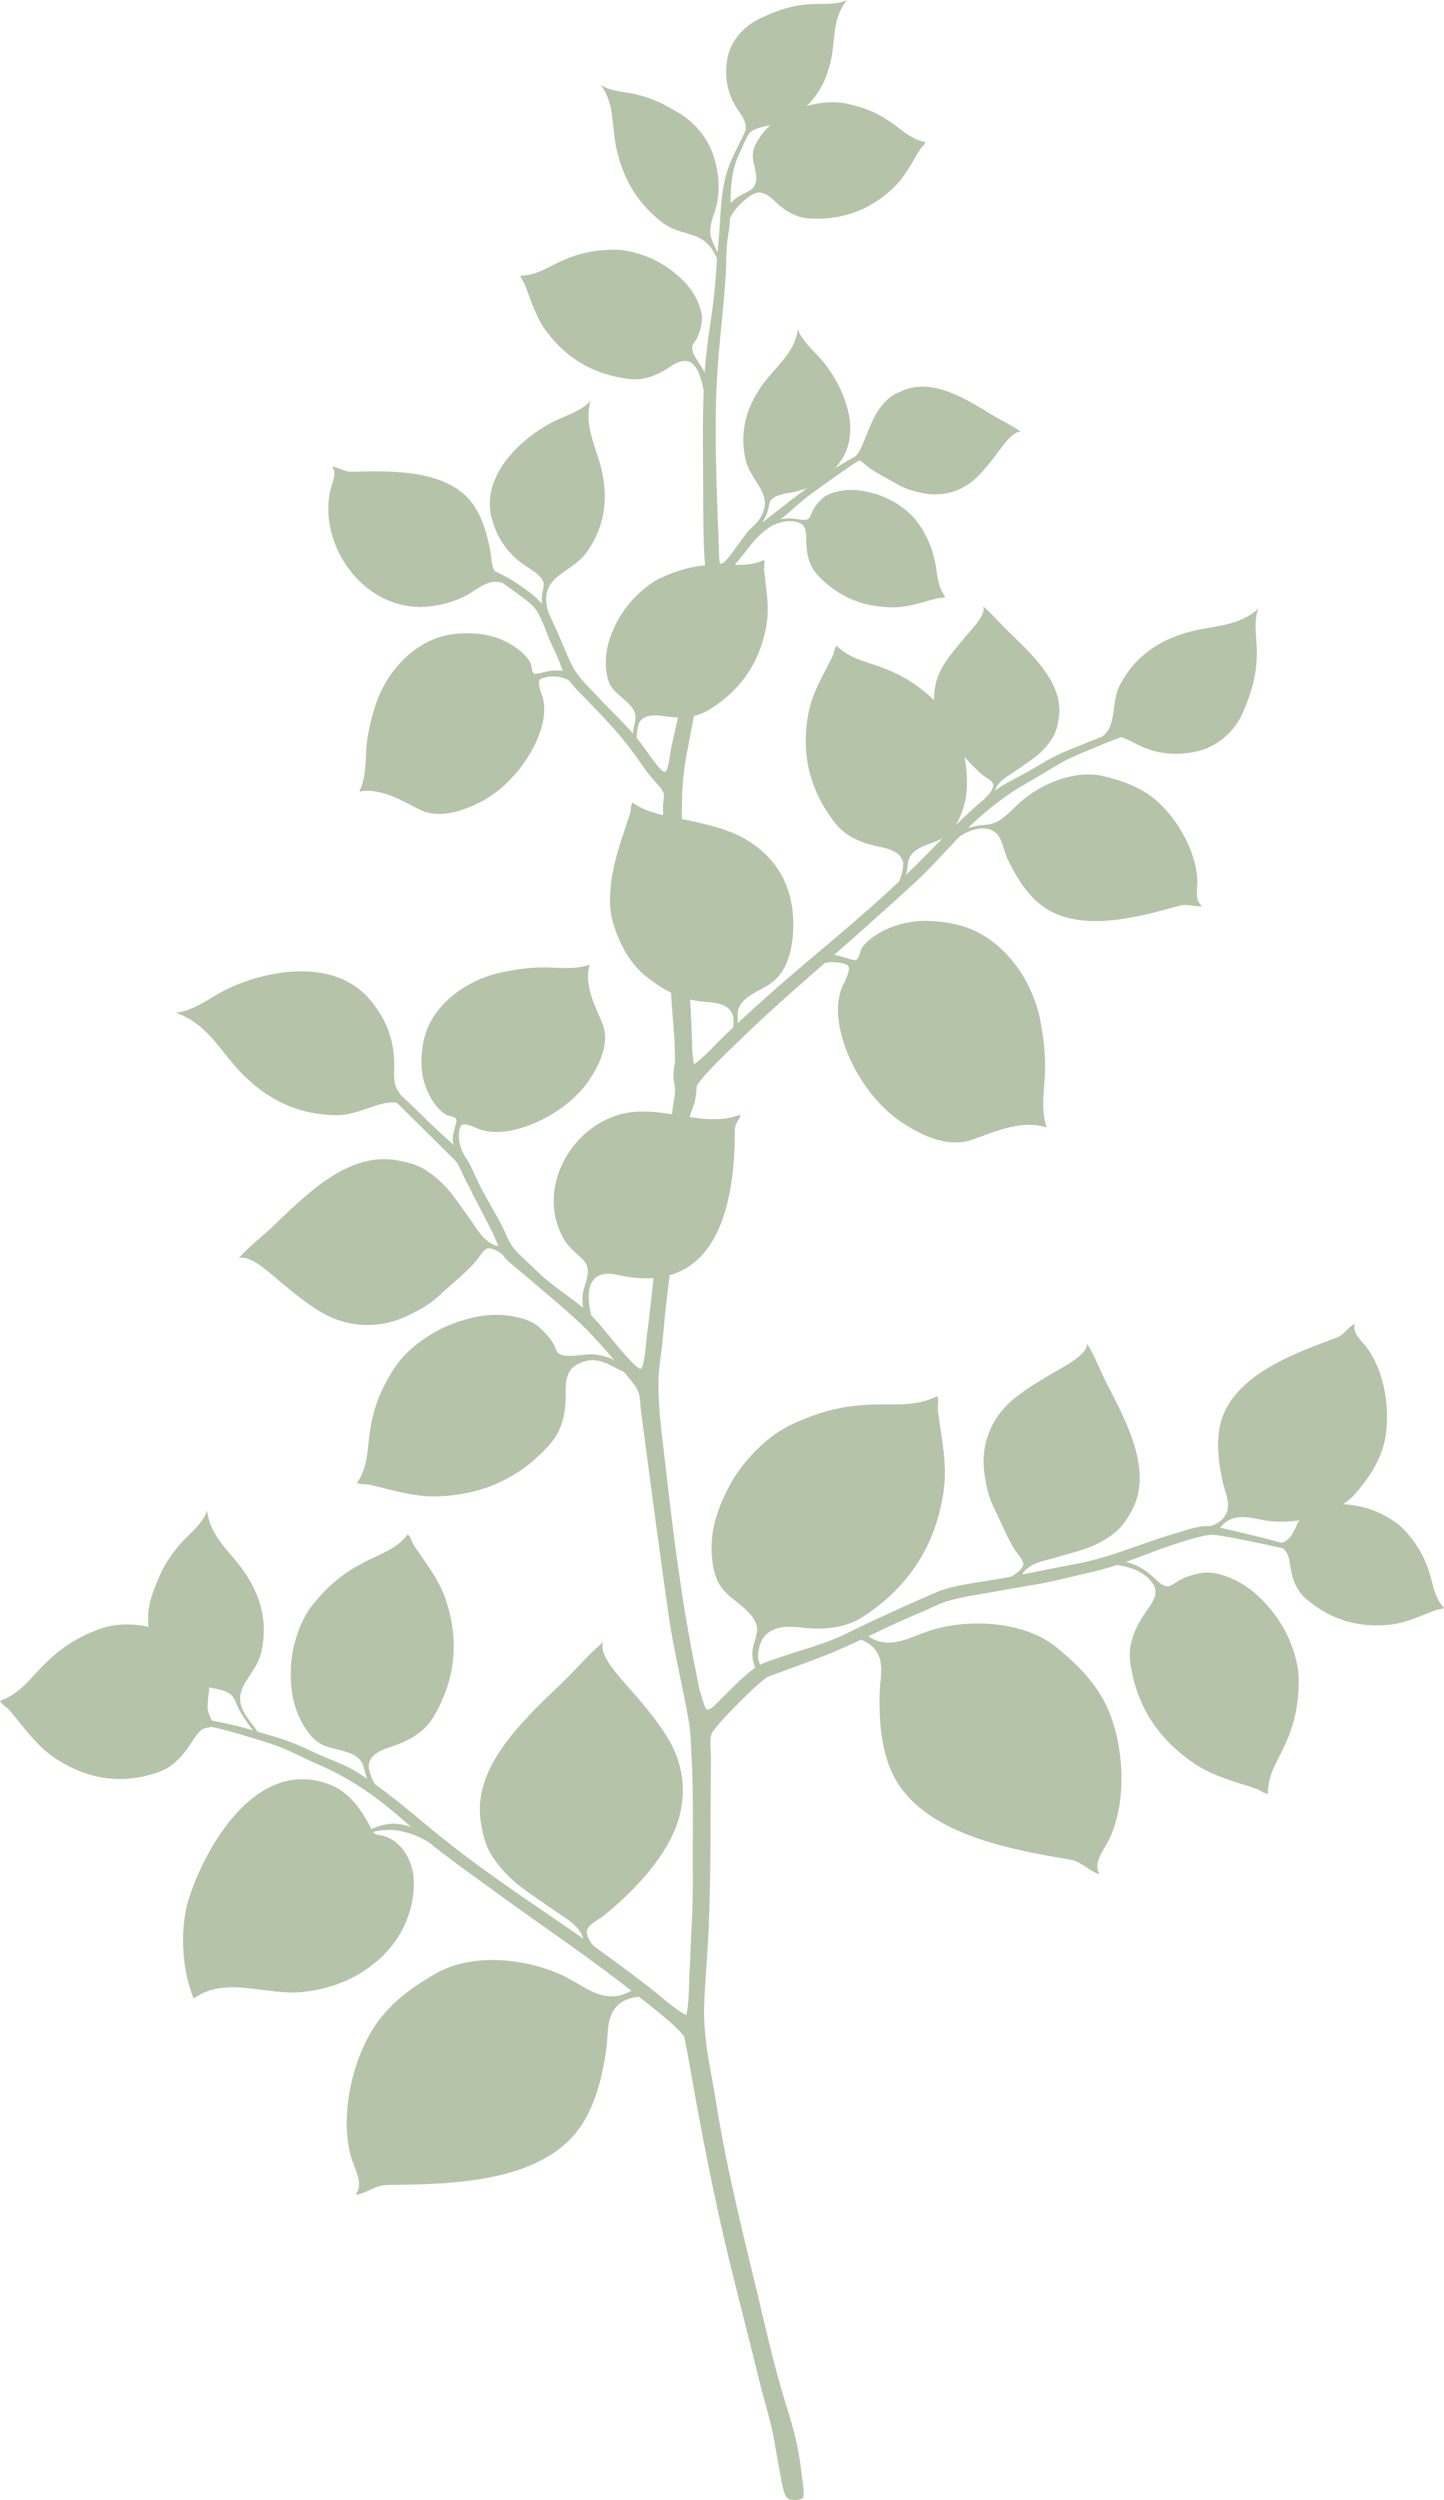 <?xml version="1.0" encoding="UTF-8"?>
<svg xmlns="http://www.w3.org/2000/svg" id="sun" viewBox="0 0 241.09 417.25">
  <defs>
    <style>
      .cls-1 {
        fill-rule: evenodd;
      }

      .cls-1, .cls-2 {
        fill: #b5c4a8;
        stroke-width: 0px;
      }
    </style>
  </defs>
  <path class="cls-1" d="M217.09,258.44c-3.37-1.09-7.82-2.16-11.12-2.93-1.4-.33-2.87-.74-4.18-.79-1.69-.07-3.76.68-5.75,1.27-5.77,1.7-10.43,3.92-16.44,5.05-3.89.73-7.82,1.56-11.82,2.31-4.48.84-8.47,1.1-11.72,2.53-4.9,2.15-10.02,4.43-14.76,6.78-3.38,1.68-6.96,2.56-10.57,3.79-1.82.62-3.62,1.1-5.02,2.18-2.17,1.66-3.67,3.35-5.66,5.28-.41.39-1.51,1.7-2.09,1.39-.26-.14-.77-1.97-1.05-2.87-.37-1.22-.48-2.26-.69-3.29-2.29-10.98-3.77-22.71-5.05-34.02-.53-4.73-1.26-9.46-1.24-14.34,0-1.99.37-4,.59-6.02.21-2,.37-4.02.59-6.02.86-8.07,2.14-15.88,2.99-23.59.33-2.99.46-6.09,1.09-8.8.2-.85.64-1.69.82-2.54.21-.97.29-1.79.29-2.53,1.29-2.08,5.06-5.57,6.62-7.1,7.36-7.22,14.78-13.29,22.23-20,2.99-2.69,5.97-5.29,8.73-7.94,2.73-2.63,5.19-5.58,8.16-8.44,2.86-2.75,6.08-5.25,9.76-7.3,1.68-.93,3.48-2.1,5.33-3.16,1.87-1.06,4.09-1.9,5.9-2.66,1.85-.79,3.96-1.62,6.11-2.3.89-.28,6.06-1.46,5.75-2.12-.27-.59-2.19.11-3.18.36-3.72.95-6.54,1.83-9.5,3.04-1.58.65-3.95,1.53-5.8,2.43-1.83.89-3.68,2.12-5.34,3.01-1.88,1.02-3.66,1.86-5.17,3.03-4.7,3.62-8.61,7.94-12.71,12.03-5.25,5.23-11.36,10.42-17.41,15.5-4.76,4-10.56,9.08-15.41,13.78-.68.66-2.82,3.04-4.5,4.23-.15-.84-.28-1.75-.3-2.86-.13-5.95-.67-12.27-.91-17.89-.15-3.62-.02-7.07-.26-10.39-.48-6.75-1.08-13.74.26-20.73,1.27-6.64,2.47-13.13,3.98-19.75.75-3.3,1.09-7.04,2.35-9.47.67-1.29,1.99-2.6,3.02-3.92.96-1.23,1.96-2.54,2.87-3.39,1.22-1.12,2.92-2.1,4.32-3.3,1.43-1.23,2.83-2.51,4.22-3.53,2.13-1.56,4.26-3.06,6.49-4.6.57-.39,1.71-1.12,1.99-1.26,1.52-.79-.71-.61-1.09-.39-1.33.77-2.6,1.45-3.92,2.25-1.84,1.1-3.13,2.28-4.77,3.49-2.14,1.58-4.85,3.74-7,5.41-.85.66-1.85,1.08-2.44,1.69-.61.63-1.43,1.91-2.05,2.69-.16.2-1.82,2.69-2.37,2.34-.24-.15-.21-1.87-.26-3.15-.3-7.89-.63-15.77-.46-23.59.17-7.56,1.08-13.67,1.6-20.87.17-2.38.02-4.9.44-7.22.83-4.59-.32-9.15,1.86-13.57.31-.62,1.25-3.11,2.21-4.22l-1.08.05c-.21.71-2.07,4.28-2.43,5.13-.56,1.3-.94,2.5-1.24,3.92-.61,2.9-.63,6.56-.9,9.35-.33,3.38-.46,6.62-.81,9.68-.37,3.21-.91,6.25-1.23,9.22-.7,6.57-.62,12.68-.58,18.77.02,4.68,0,9.4.15,13.95.05,1.5.27,3.06.17,4.55-.18,2.78-.92,5.62-1.41,8.45-1.22,7.09-2.83,13.91-4.24,20.38-.16.74-.45,3.78-1.02,3.94-.43.12-1.61-1.44-1.99-1.96-.66-.88-1.2-1.65-1.64-2.26-2.41-3.33-4.9-5.38-7.51-8.24-1.24-1.36-2.77-2.72-3.75-4.23-.99-1.53-1.68-3.43-2.46-5.23-.77-1.77-1.55-3.57-2.57-5.24-.99-1.6-2.28-2.53-4.1-3.81-.72-.51-1.31-.93-2.47-1.56-.84-.45-2.51-1.41-2.94-1.04-.49.42.52.95.61,1.01.45.33.96.59,1.18.72.7.42,1.79,1.2,2.24,1.54,1.49,1.13,3.21,2.18,4.02,3.49,1.03,1.68,1.52,3.46,2.25,5.11.37.84.79,1.68,1.18,2.56.41.93.79,2.27,1.26,3,1.06,1.64,2.76,3.23,4.27,4.8,3.17,3.28,5.67,5.94,8.3,9.8.5.74,1.18,1.68,1.96,2.6.76.91,1.83,1.88,1.95,2.6.11.67-.14,1.47-.13,2.15.03,3.31.54,6.76.82,10.32.28,3.55-.03,7.24.12,10.92.14,3.53.27,7.13.46,10.62.2,3.61.65,7.14.59,10.52-.02.79-.24,1.59-.25,2.36-.02.93.31,1.9.27,2.83-.04.89-.27,1.86-.39,2.79-.88,6.81-1.54,13.68-2.35,20.39-.66,5.53-1.16,11.78-1.95,17.5-.13.95-.43,5.34-1,5.56-.48.18-2.17-1.81-2.64-2.32-2.48-2.73-4.49-5.74-7.08-7.89-1.9-1.57-4.19-3.07-6.27-4.81-.93-.78-1.91-1.77-2.84-2.66-1-.94-2.06-1.89-2.72-2.87-.71-1.06-1.15-2.37-1.79-3.57-1.25-2.37-2.66-4.61-3.8-6.93-.62-1.25-1.09-2.58-1.78-3.68-1.03-1.64-2.43-2.66-3.66-3.79-1.26-1.15-2.58-2.39-3.89-3.69-1.88-1.87-3.82-3.63-5.79-5.43-.44-.4-1.71-1.9-2.25-1.43-.73.63,1.23,2.15,1.2,2.13,3.67,3.7,7.38,7.28,10.91,10.82.62.63,1.62,1.5,1.88,2.06,1.76,3.79,3.83,7.54,5.66,11.15.67,1.32,1.05,2.76,1.77,3.89.58.93,1.87,1.86,2.95,2.77,3.17,2.71,6.47,5.44,9.3,8.02,2.9,2.64,5.59,5.85,8.13,8.92.84,1.01,2.02,2.33,2.35,3.39.28.9.23,2,.37,3.05,1.52,11.31,3.01,22.89,4.61,34,.86,5.98,2.35,11.82,3.37,17.71.36,2.1.37,4.26.49,6.51.22,4.29.2,8.89.17,13.63-.03,4.62.11,9.26-.18,13.93-.14,2.34-.18,4.75-.32,7.11-.15,2.46-.06,5.01-.45,7.32-.03.18-.08.36-.13.55-1.84-.89-4.55-3.36-5.36-3.99-5.35-4.21-11.67-8.71-16.84-12.22-6.57-4.46-13.22-9.04-19.01-13.73-4.52-3.66-8.88-7.59-13.96-10.73-1.63-1.01-3.49-1.68-5.48-2.51-1.74-.73-3.72-1.78-5.64-2.48-1.94-.72-4.4-1.37-6.04-1.86-3.07-.92-5.97-1.52-9.78-2.11-1.02-.16-3-.67-3.21-.05-.23.69,5.04,1.37,5.96,1.56,2.21.46,4.4,1.09,6.33,1.69,1.87.59,4.18,1.2,6.15,2.08,1.96.87,3.87,1.86,5.65,2.62,3.88,1.68,7.37,3.86,10.51,6.32,3.27,2.55,6.04,5.25,9.04,7.61,3.03,2.37,6.28,4.67,9.55,7.05,8.15,5.96,16.2,11.28,24.3,17.75,1.77,1.41,6.1,4.67,7.49,6.59.17,1.09.47,2.28.67,3.44,2.1,12.06,4.34,23.74,7.11,35.01,1.5,6.13,3.32,13.03,4.83,19.31.72,3,1.81,6.22,2.42,9.66.27,1.55.54,3.22.91,5.14.23,1.18.57,4.23,1.5,4.63.46.2,1.98.27,2.35-.18.41-.49-.1-3.05-.2-4.01-.46-4.36-1.37-7.63-2.44-11.06-1.56-5-2.73-9.68-3.8-14.28-2.92-12.48-6.04-24.05-8.09-37.02-.8-5.08-2.11-10.19-1.93-15.9.09-2.93.37-6.01.57-9.37.62-10.23.44-20.88.56-31.2.02-1.66-.27-3.41.05-4.54.2-.67,1.21-1.74,2.05-2.68,1.52-1.71,6.47-6.64,7.43-7.01,2.9-1.1,5.81-2.12,8.76-3.25,5.88-2.26,10.96-5.13,16.81-7.52,1.43-.58,2.76-1.34,4.22-1.8,1.56-.49,3.25-.8,4.96-1.1,3.29-.59,6.69-1.15,10.12-1.76,3.32-.59,6.59-1.46,9.81-2.21,4.9-1.15,8.87-3.13,13.51-4.58,1.7-.53,4.62-1.49,5.96-1.48,1.21,0,8.38,1.43,14.31,2.85,1.09.26.97-.38.44-.55Z"></path>
  <path class="cls-1" d="M83.98,97.31c.07-.2.15-.39.23-.59-.56-.2-1.04-.53-1.37-.96-.86-1.13-.76-2.74-1.02-4.06-.66-3.31-1.75-6.99-4.45-9.3-4.76-4.07-12.8-3.81-18.67-3.65-1.11.03-1.99-.66-3.11-.86-.2-.02-.12.08-.07.13.78.98-.09,2.62-.33,3.63-2.06,8.62,4.51,18.9,13.96,19.62,2.71.21,6.1-.54,8.49-1.77,2.08-1.07,3.64-2.8,5.92-2.31.14.03.27.07.4.12Z"></path>
  <path class="cls-1" d="M170.48,133.75c-1.94,1.72-3.46,3.85-6.06,3.93-.69.02-2.45.34-3.73.83-.23.26-.83,1.2-1.01,1.48,1.84-1.43,4.57-2.37,6.35-1.16,1.32.9,1.5,3.14,2.17,4.5,1.65,3.42,3.88,7.12,7.47,8.9,6.31,3.14,14.95.69,21.26-1.06,1.2-.33,2.35.18,3.61.1.23-.03.1-.12.04-.16-1.13-.85-.65-2.87-.67-4.02-.11-4.88-3.35-10.56-7.12-13.71-2.55-2.13-5.87-3.2-8.63-3.85-4.63-1.07-10.25,1.21-13.66,4.23Z"></path>
  <path class="cls-1" d="M93.8,329.66c3.46,1.61,6.17,4.32,9.83,3.37.97-.26,1.75-.76,2.66-1.2.44.27,2.19,1.3,2.56,1.62-2.74-.57-5.17.29-6.3,1.95-1.31,1.9-1.01,4.52-1.33,6.69-.8,5.43-2.28,11.5-6.49,15.44-7.42,6.94-20.55,7.05-30.11,7.17-1.81.02-3.19,1.21-4.99,1.61-.33.05-.2-.12-.13-.21,1.2-1.65-.36-4.26-.83-5.88-2-6.85.01-16.09,3.88-22.01,2.62-4.01,6.76-6.86,10.34-8.88,5.98-3.38,14.83-2.48,20.91.33Z"></path>
  <path class="cls-1" d="M212.26,253.91c-2.74-.26-5.24-1.45-7.47.06-.59.4-.99.93-1.49,1.44-.36-.08-1.8-.36-2.13-.49,1.99-.27,3.4-1.43,3.75-2.81.4-1.59-.46-3.29-.79-4.83-.83-3.86-1.36-8.31.48-11.97,3.25-6.45,12.06-9.65,18.47-12,1.21-.45,1.84-1.58,2.95-2.27.21-.11.16.03.14.11-.39,1.4,1.31,2.79,2.04,3.78,3.07,4.15,4.04,10.86,2.93,15.78-.75,3.33-2.83,6.24-4.72,8.45-3.17,3.7-9.36,5.2-14.16,4.75Z"></path>
  <path class="cls-1" d="M156.01,271.94c-3.61,1.01-6.65,3.23-10.05,1.73-.9-.4-1.58-1-2.39-1.57-.47.19-2.33.92-2.74,1.17,2.75-.13,4.96,1.09,5.79,2.87.96,2.04.27,4.54.23,6.68-.08,5.39.39,11.49,3.84,15.96,6.08,7.87,18.78,10.03,28.02,11.63,1.75.3,2.9,1.67,4.58,2.34.31.1.21-.09.16-.18-.9-1.78,1.02-4.07,1.74-5.57,3.02-6.32,2.53-15.58-.29-21.92-1.9-4.29-5.47-7.69-8.61-10.2-5.25-4.2-13.97-4.71-20.3-2.94Z"></path>
  <path class="cls-1" d="M166.38,75.82c-1.04,1.38-2.22,2.83-3.36,3.91-2.12,2.02-4.7,2.88-7.31,2.78-1.03-.04-2.05-.26-3.07-.54-1.06-.29-2.05-.66-3.11-1.3-1.47-.88-3.18-1.68-4.64-2.75-.49-.36-1.02-1.02-1.57-1.13-.58-.12-1.33.47-1.88.58-.03-.1-.06-.38-.06-.47,2.03-.47,2.36-2.17,3.1-3.85.9-2.03,1.39-3.92,3.27-5.95.97-1.05,1.93-1.47,3.02-1.93,4.75-1.98,9.93,1.02,14.76,4.01,1.65,1.02,3.37,1.78,4.92,2.89-1.31-.16-2.83,2.09-4.07,3.72Z"></path>
  <path class="cls-1" d="M161.07,106.42c-1.26,1.44-2.56,3.04-3.48,4.5-1.7,2.73-2,5.64-1.23,8.35.3,1.07.81,2.08,1.37,3.08.59,1.04,1.25,1.98,2.22,2.92,1.34,1.31,2.66,2.9,4.21,4.16.52.42,1.38.81,1.64,1.36.22.45-.46,1.78-1.37,2.44.21-.04,1.58-.56,1.7-.68,0,0-.07.15-.08.15,0-2.14,2.21-3.09,3.57-4.07,2.02-1.46,3.99-2.45,5.76-4.93.91-1.28,1.14-2.38,1.37-3.64.98-5.47-3.64-10.13-8.17-14.43-1.54-1.46-2.82-3.08-4.44-4.41.51,1.33-1.59,3.49-3.09,5.2Z"></path>
  <path class="cls-1" d="M47.12,214.21c2.01,1.7,4.24,3.45,6.28,4.69,3.81,2.3,7.89,2.75,11.7,1.79,1.5-.38,2.93-1.02,4.33-1.76,1.46-.76,2.79-1.62,4.12-2.88,1.85-1.75,4.1-3.47,5.87-5.5.59-.68,1.15-1.82,1.92-2.15.64-.28,2.5.64,3.4,1.85-.06-.28-.73-2.17-.73-2.16-3-.04-4.31-2.98-5.67-4.8-2.02-2.7-3.39-5.32-6.86-7.72-1.79-1.23-3.33-1.56-5.1-1.89-7.67-1.4-14.24,4.63-20.31,10.54-2.07,2.01-4.34,3.68-6.23,5.79,1.87-.64,4.88,2.17,7.26,4.19Z"></path>
  <path class="cls-1" d="M105.72,282.53c2.04,2.34,4.16,4.94,5.64,7.33,2.76,4.43,3.24,9.15,2.01,13.54-1.79,6.33-7.52,12.28-12.62,16.38-.84.67-2.24,1.3-2.66,2.18-.57,1.2,1.2,3.35,2.24,3.83-.68.12-1.19.69-1.62,1.18-1.1-1.62-.99-3.68-2.32-5.16-1.27-1.41-2.97-2.27-4.5-3.38-3.27-2.38-6.46-4-9.33-8.04-1.48-2.08-1.86-3.87-2.23-5.91-1.6-8.87,5.88-16.37,13.2-23.29,2.49-2.35,4.57-4.95,7.18-7.1-.82,2.15,2.58,5.66,5.01,8.45Z"></path>
  <path class="cls-1" d="M175.5,229.35c-2.16,1.25-4.44,2.67-6.18,4.09-3.25,2.64-4.85,6.08-5.08,9.7-.09,1.42.09,2.87.36,4.31.28,1.51.69,2.92,1.46,4.46,1.08,2.14,2.01,4.62,3.37,6.78.45.72,1.34,1.55,1.43,2.32.07.64-1.32,1.99-2.71,2.42.27.03,2.17-.05,2.37-.15,0,0-.16.16-.16.16.91-2.61,4.02-2.87,6.1-3.52,3.09-.96,5.92-1.37,9.15-3.69,1.66-1.19,2.42-2.45,3.24-3.89,3.54-6.28-.12-13.83-3.81-20.91-1.26-2.41-2.14-4.89-3.54-7.18.05,1.83-3.44,3.62-6,5.09Z"></path>
  <path class="cls-1" d="M111.93,61.18c4.95-3.31,5.15,2.97,6.1,6.38.1-.92.91-2.95.5-3.82-.66-1.37-1.5-2.62-2.26-3.82-.45-.72-.95-1.57-.52-2.52.12-.27.34-.45.48-.7.47-.81.78-1.83.94-2.99.14-.95-.12-1.87-.36-2.55-.84-2.36-2.29-4.11-4.17-5.61-1.67-1.33-3.47-2.39-5.77-3.12-1.31-.42-2.89-.79-4.6-.75-3.94.09-6.61.92-9.41,2.3-1.82.9-3.6,2.03-5.95,2.03.06.55.51.95.7,1.44,1.09,2.77,1.83,5.5,3.67,7.94,3.48,4.6,8.06,7.23,13.91,7.88,2.75.3,5.04-.96,6.73-2.08Z"></path>
  <path class="cls-1" d="M103.15,212.8c-6.55-1.49-5.12,5.76-3.47,9.62,0,0-1.66-.73-1.58-1.41-.51-1.46-.95-3.03-.86-4.58.12-2,1.91-4.41.09-6.18-1.1-1.07-2.35-2-3.18-3.41-4.55-7.81.54-17.92,8.69-20.63,7.05-2.35,14.27,2.32,20.73-.14.18.62-.9,1.13-.89,2.74.03,11.96-2.81,27.79-19.54,23.98Z"></path>
  <path class="cls-1" d="M94.45,232.38c-.02-1.46.04-3.64,1.86-4.61,3.58-1.9,5.58.39,8.11,1.31-.8-2.08-3.1-2.75-5.21-3.01-1.48-.19-5.33.89-6.21-.44-.21-.32-.25-.69-.42-1.01-.57-1.08-1.47-2.15-2.63-3.16-.95-.83-2.15-1.23-3.08-1.48-3.22-.84-6.2-.59-9.22.28-2.68.77-5.15,1.89-7.62,3.77-1.4,1.07-2.96,2.45-4.15,4.26-2.73,4.19-3.75,7.59-4.23,11.52-.32,2.56-.35,5.25-2.04,7.7.65.34,1.42.16,2.1.31,3.85.87,7.41,2.09,11.45,1.94,7.6-.29,13.82-3.17,18.75-8.82,2.32-2.66,2.57-5.98,2.54-8.55Z"></path>
  <path class="cls-1" d="M191.2,269.2c.8-1.19,2.45-3.05,1.38-4.71-1.7-2.64-4.94-3.36-9.07-3.56,1.31.27,2.9-.6,4.18-.3,3.3.76,4.55,2.42,5.8,3.46,1.55,1.28,1.98.51,3.39-.3,1.04-.6,2.36-1.02,3.85-1.26,1.23-.2,2.43.09,3.32.36,3.09.95,5.4,2.68,7.42,4.94,1.78,2,3.21,4.18,4.24,6.98.58,1.59,1.12,3.52,1.12,5.62,0,4.84-.98,8.14-2.68,11.62-1.11,2.26-2.53,4.49-2.44,7.37-.71-.05-1.25-.59-1.89-.82-3.63-1.25-7.2-2.07-10.43-4.25-6.09-4.12-9.66-9.66-10.68-16.82-.48-3.37,1.08-6.22,2.49-8.32Z"></path>
  <path class="cls-1" d="M134.62,90.45c-.03-.96.16-2.6-1.08-3.13-1.97-.84-4.05-.03-6.41,1.38.83-.33,1.37-1.4,2.19-1.71,2.12-.8,3.47-.34,4.56-.23,1.36.14,1.3-.45,1.76-1.42.34-.72.9-1.44,1.63-2.12.6-.56,1.37-.85,1.98-1.03,2.08-.61,4.04-.51,6.04,0,1.77.45,3.41,1.13,5.08,2.3.95.67,2,1.54,2.83,2.7,1.9,2.68,2.65,4.89,3.07,7.44.28,1.66.37,3.43,1.54,4.99-.41.24-.92.13-1.37.25-2.49.65-4.79,1.52-7.43,1.5-4.98-.03-9.12-1.78-12.5-5.38-1.59-1.69-1.84-3.85-1.89-5.54Z"></path>
  <path class="cls-1" d="M88.6,110.73c.2.45.13,1.43.57,1.7.58.35,4.08-1.52,6.12.22.72.42.71,1.23.63,1.43-2.63-1.8-4.95-1.11-5.68-.73-.7.36.28,2.7.41,3.2.34,1.3.24,2.93-.08,4.24-1.25,5.21-5.66,10.79-10.57,13.2-2.31,1.14-6.45,2.83-9.86,1.18-2.71-1.31-6.35-3.72-10.14-3.06,1.25-2.58.93-5.42,1.25-8.16.25-2.07.8-4.23,1.43-6.2,1.55-4.86,5.32-9.52,10.39-11.31,1.79-.63,3.96-.85,6.24-.69,2.25.16,3.96.65,5.92,1.76,1.27.72,2.82,2.01,3.36,3.22Z"></path>
  <path class="cls-1" d="M143.88,158.26c-.31.51-.38,1.69-.94,1.94-.75.33-3.79-1.5-5.54-.63-.93.39-2.85,1.97-2.78,2.21,3.42-1.75,6.09-1.2,6.9-.65.78.54-.75,3.18-.98,3.76-.6,1.5-.74,3.46-.56,5.08.69,6.41,5.11,13.75,10.6,17.38,2.59,1.71,7.26,4.37,11.59,2.92,3.45-1.15,8.15-3.47,12.58-2.1-1.1-3.27-.28-6.62-.25-9.94.02-2.51-.3-5.17-.75-7.62-1.11-6.04-4.9-12.18-10.68-15.09-2.04-1.03-4.6-1.62-7.34-1.78-2.71-.15-4.83.18-7.34,1.19-1.63.66-3.67,1.97-4.5,3.33Z"></path>
  <path class="cls-1" d="M74.53,186.09c.43.23,1.42.25,1.64.69.3.58-1.12,3.02-.35,4.37.36.72,1.73,2.19,1.93,2.12-1.57-2.64-1.2-4.76-.76-5.41.42-.63,2.67.5,3.16.67,1.27.44,2.91.49,4.25.31,5.32-.71,11.28-4.38,14.13-8.79,1.34-2.08,3.41-5.83,2.06-9.19-1.07-2.68-3.15-6.32-2.15-9.84-2.69.95-5.5.39-8.27.46-2.09.05-4.29.37-6.32.79-4.99,1.03-9.99,4.17-12.23,8.8-.79,1.63-1.2,3.66-1.25,5.82-.04,2.13.3,3.79,1.23,5.74.6,1.26,1.76,2.84,2.92,3.45Z"></path>
  <path class="cls-1" d="M125.53,31.55c1.6-1.52.09-3.84.16-5.73.03-.89.41-1.68.75-2.26,1.16-2.01,2.77-3.36,4.73-4.43,1.74-.94,3.55-1.61,5.77-1.91,1.26-.17,2.76-.25,4.31.06,3.57.73,5.87,1.91,8.18,3.62,1.51,1.11,2.95,2.43,5.08,2.81-.14.49-.62.78-.88,1.2-1.45,2.34-2.57,4.71-4.66,6.63-3.93,3.62-8.53,5.27-13.96,4.91-2.56-.17-4.43-1.69-5.78-2.99-.76-.73-2.06-1.76-3.37-1.11-1.2.6-3.74,2.67-4.34,5.03-.05-.1.17-2.88.12-2.98,1.03-1.72,3.25-2.25,3.9-2.86Z"></path>
  <path class="cls-1" d="M106.07,120.23c.41-2.49-2.64-3.66-3.92-5.48-.6-.85-.8-1.85-.9-2.63-.35-2.66.2-5.01,1.27-7.32.95-2.05,2.17-3.89,4.03-5.65,1.06-1,2.4-2.09,4.07-2.83,3.85-1.71,6.83-2.14,10.2-2.09,2.19.03,4.48.31,6.73-.77.22.55-.02,1.15.03,1.71.31,3.17.94,6.14.36,9.34-1.09,6.03-4.22,10.67-9.55,13.96-2.5,1.55-5.34,1.38-7.51,1.07-1.23-.18-3.16-.42-4.1.97-.2.29-1,2.71.12,5.34-.12-.06-1.05-1.4-1.17-1.47-.25-2.31.18-3.16.35-4.16Z"></path>
  <path class="cls-1" d="M151.63,143.86c.54-2.76,4.2-2.83,6.25-4.25.96-.66,1.57-1.63,1.97-2.4,1.41-2.65,1.76-5.31,1.55-8.13-.19-2.5-.74-4.89-1.99-7.43-.71-1.44-1.69-3.09-3.14-4.49-3.35-3.24-6.3-4.82-9.84-6.04-2.31-.8-4.8-1.37-6.74-3.35-.44.5-.42,1.21-.7,1.78-1.56,3.2-3.39,6.06-4.04,9.63-1.23,6.72.22,12.74,4.49,18.21,2.01,2.57,5.04,3.46,7.43,3.96,1.36.28,3.47.75,3.91,2.56.09.39-.03,3.22-2.22,5.54.16-.02,1.65-1.07,1.8-1.09,1.17-2.32,1.05-3.37,1.27-4.48Z"></path>
  <path class="cls-1" d="M123.17,169.16c.14-2.71,3.66-3.68,5.55-5.05,2.59-1.87,3.42-5.04,3.66-8.09.5-6.43-1.68-12.03-7.36-15.61-3-1.9-6.52-2.7-9.96-3.46-3.01-.66-6.96-1.1-9.43-3-.38.57-.25,1.29-.46,1.91-1.27,3.93-2.7,7.59-3.16,11.67-.23,2.06-.29,4.22.27,6.23.88,3.16,2.63,6.74,5.22,8.9,3.15,2.62,6.25,4.3,10.43,4.58,1.43.09,3.65.28,4.37,2.07.15.38.64,2.47-1.26,5.15,1.37-.14,1.34-.51,1.5-.55.86-2.53.57-3.59.63-4.76Z"></path>
  <path class="cls-1" d="M35.54,287.5c-.42-.89-.91-1.6-.88-2.83.03-1.34.38-2.69.25-4.04-.1-1.09-.54-2-.92-2.67-1.33-2.36-3.12-3.86-5.29-4.99-2-1.03-4.11-1.69-6.7-1.81-1.51-.07-3.34.02-5.2.68-4.45,1.59-7.29,3.73-10.12,6.7-1.88,1.97-3.64,4.27-6.67,5.36.33.7,1.1,1.01,1.57,1.57,2.6,3.04,4.64,6.09,7.81,8.12,5.58,3.6,11.24,4.25,17.12,2.19,2.63-.92,4.38-3.24,5.6-5.13.46-.71.95-1.48,1.59-1.95.65-.48,1.56-.2,2.03-.79-.06-.14-.12-.28-.18-.42Z"></path>
  <path class="cls-1" d="M238.87,263.22c-.75-2.67-1.81-4.93-4.14-7.57-1.01-1.14-2.23-1.95-3.32-2.56-1.91-1.06-3.73-1.6-5.67-1.88-2.18-.32-4.27-.21-6.41.68-.62.26-1.41.65-1.98,1.31-1.22,1.42-1.48,4.1-3.66,4.35-.09,0-.17.02-.26.02-.07.18-.12.37-.17.56.18,0,.3.02.36.04,1.38.42,1.63,2,1.77,3.01.25,1.79.77,4.06,2.66,5.68,4.01,3.44,8.61,4.85,13.9,4.33,2.81-.28,5.14-1.46,7.71-2.42.46-.17,1.01-.12,1.42-.41-1.43-1.54-1.73-3.4-2.22-5.14Z"></path>
  <path class="cls-1" d="M60.66,294.76c-.93-2.78-4.72-2.41-7.02-3.63-1.08-.57-1.84-1.5-2.36-2.24-1.81-2.56-2.54-5.26-2.7-8.2-.14-2.6.1-5.13,1.05-7.9.54-1.58,1.32-3.39,2.63-5.01,3.01-3.75,5.85-5.73,9.33-7.42,2.27-1.1,4.76-1.99,6.5-4.27.52.46.6,1.2.96,1.75,2.05,3.1,4.32,5.84,5.47,9.44,2.17,6.78,1.49,13.17-2.17,19.32-1.72,2.89-4.73,4.18-7.13,4.98-1.36.45-3.47,1.19-3.68,3.11-.04.41.46,3.31,3.04,5.44-.16,0-1.85-.9-2.01-.91-1.52-2.24-1.54-3.34-1.91-4.46Z"></path>
  <path class="cls-1" d="M126.3,272.77c.07-.34.11-.67.1-1-.05-.96-.73-1.89-1.36-2.58-1.4-1.54-3.34-2.54-4.59-4.22-.9-1.22-1.24-2.66-1.42-3.78-.62-3.85.07-7.29,1.54-10.69,1.3-3.02,2.99-5.74,5.63-8.38,1.49-1.5,3.4-3.13,5.79-4.27,5.52-2.64,9.84-3.38,14.74-3.44,3.19-.04,6.52.27,9.76-1.38.34.8.01,1.67.12,2.49.58,4.59,1.62,8.89.91,13.57-1.34,8.81-5.69,15.67-13.29,20.68-3.58,2.36-7.7,2.22-10.87,1.85-3.81-.44-6.55.61-6.8,4.72-.05.91.43,1.62.84,2.4-.33.21-.67.41-1,.62-.39-1.25-.88-2.23-.79-3.64.06-.98.52-1.97.72-2.94Z"></path>
  <path class="cls-2" d="M50.08,162.13c-4.37.04-8.9,1.35-12.44,3.1-2.43,1.2-5.53,3.65-8.3,3.79,5.94,2.12,7.65,7.23,12.17,11.25,4.05,3.7,8.64,5.71,14.26,5.86,2.18.1,4.18-.64,6.2-1.33.9-.31,1.82-.62,2.77-.74.29-.04,2.76-.1,2.78,0-.26-1.17-1.33-1.96-1.58-3.16-.24-1.21-.09-2.45-.12-3.67-.12-4.7-2.01-7.95-4.11-10.43-2.92-3.45-7.2-4.72-11.64-4.67Z"></path>
  <path class="cls-2" d="M84.29,77.11c2.04-2.8,5.03-5.12,7.87-6.61,1.94-1.02,5.05-1.9,6.43-3.62-1.27,4.82,1.45,8.27,2.14,13.04.68,4.32-.05,8.21-2.53,11.91-2.54,3.98-8.22,3.97-6.77,9.92.26.97.79,1.74,1.07,2.83-.21.08-.89-.04-1.12-.05-.29-.7-.88-2.36-.93-4.34-.03-1.39.5-2.35.28-3.01-.44-1.28-2.24-2.2-3.28-2.93-3.18-2.24-4.54-4.96-5.28-7.45-1.04-3.49.05-6.84,2.12-9.69Z"></path>
  <path class="cls-2" d="M141.61,68.67c-.7-3.1-2.38-6.12-4.25-8.39-1.28-1.55-3.59-3.4-4.13-5.35-.69,4.54-4.28,6.51-6.62,10.32-2.17,3.43-2.98,6.99-2.23,11.01.7,4.28,5.53,6.28,2.1,10.82-.58.73-1.31,1.2-1.95,2.02.15.14.77.29.97.35.51-.49,1.62-1.7,2.39-3.36.54-1.17.44-2.18.87-2.66.84-.93,2.71-1.08,3.87-1.33,3.52-.78,5.68-2.6,7.23-4.46,2.16-2.6,2.47-5.83,1.76-8.98Z"></path>
  <path class="cls-2" d="M209.85,108.93c0-2.19-.66-5.34.28-7.36-3.84,3.42-8.34,2.68-13.08,4.36-4.32,1.47-7.56,3.97-9.8,7.91-2.33,3.92.05,8.26-4.98,10.04.18.11.36.22.55.33.19-.07.38-.13.56-.21.76-.3,1.79-.95,2.5-1.07,1.4-.23,3.1.91,4.28,1.47,3.59,1.72,6.75,1.61,9.41,1.07,3.52-.69,6.47-3.23,7.93-6.49.05-.11.1-.23.15-.35,1.37-3.32,2.17-5.96,2.19-9.7Z"></path>
  <path class="cls-2" d="M106.18,15.74c-1.72-.4-4.28-.49-5.88-1.55,2.56,3.49,1.64,6.99,2.83,11.48,1.12,4.44,3.38,8.23,7.13,11.22,3.79,3.15,7.52.89,9.7,6.93.08-.21.16-.43.23-.64-.09-.24-.17-.47-.26-.69-.37-.93-1.07-2.2-1.26-3.03-.36-1.58.43-3.3.77-4.45.96-3.33.51-6.24-.19-8.62-.86-2.97-2.95-5.63-5.43-7.23-.09-.06-.18-.11-.27-.17-2.51-1.54-4.5-2.56-7.37-3.24Z"></path>
  <path class="cls-2" d="M126.47,3.3c.1-.05.2-.1.29-.15,2.79-1.34,5.03-2.17,8.28-2.44,1.9-.15,4.68.19,6.38-.71-2.71,3.38-1.78,7.01-2.92,11.02-.99,3.64-2.94,6.47-6.22,8.56-1.43.91-3.02,1.14-4.65,1.52-.71.17-1.44.36-2.05.76-.65.42-.99,1.07-1.57,1.53-.06-.57.26-.95.41-1.45.45-1.52-.77-2.84-1.51-4.05-1.73-2.83-1.84-5.44-1.55-7.65.37-2.93,2.38-5.52,5.12-6.94Z"></path>
  <path class="cls-2" d="M25.22,266.78c.04-.12.07-.24.11-.36,1.13-3.33,2.25-5.79,4.66-8.6,1.41-1.64,3.96-3.58,4.58-5.67.65,4.93,4.48,7.16,6.94,11.34,2.27,3.77,3.07,7.64,2.18,11.97-.84,4.61-5.92,6.32-2.32,11.33.61.81,1.21,1.64,1.88,2.56-.16.14,0,.3-.22.37-.54-.54-1.23-1.44-1.63-2.02-.44-.64-1.02-1.47-1.43-2.24-.37-.69-.72-1.82-1.17-2.35-.89-1.04-2.91-1.24-4.15-1.54-3.8-.94-6.09-2.97-7.72-5.03-2.18-2.69-2.73-6.41-1.71-9.76Z"></path>
  <path class="cls-1" d="M72,306.74c-2.13-1.36-3.77-2.2-6.02-2.34-1.28-.08-2.91.39-3.95.89-1.66-3.14-3.62-6.2-7.19-7.51-11.89-4.37-20.31,10-23.22,18.84-1.67,5.1-1.23,11.57.36,16.04.11.32.23.62.35.92.25-.17.5-.33.73-.47,5.04-3.06,11.59-.08,17.2-.6,5.96-.55,11.35-3.07,15.1-7.66,2.55-3.12,4.09-7.65,3.68-11.65-.3-2.84-2.01-5.89-4.98-6.76-.75-.22-1.35-.05-1.76-.65,1.36-.43,3.15-.43,4.21-.23,1.72.32,3.34.81,5.31,2.09.35.23.53-.69.16-.92Z"></path>
</svg>
